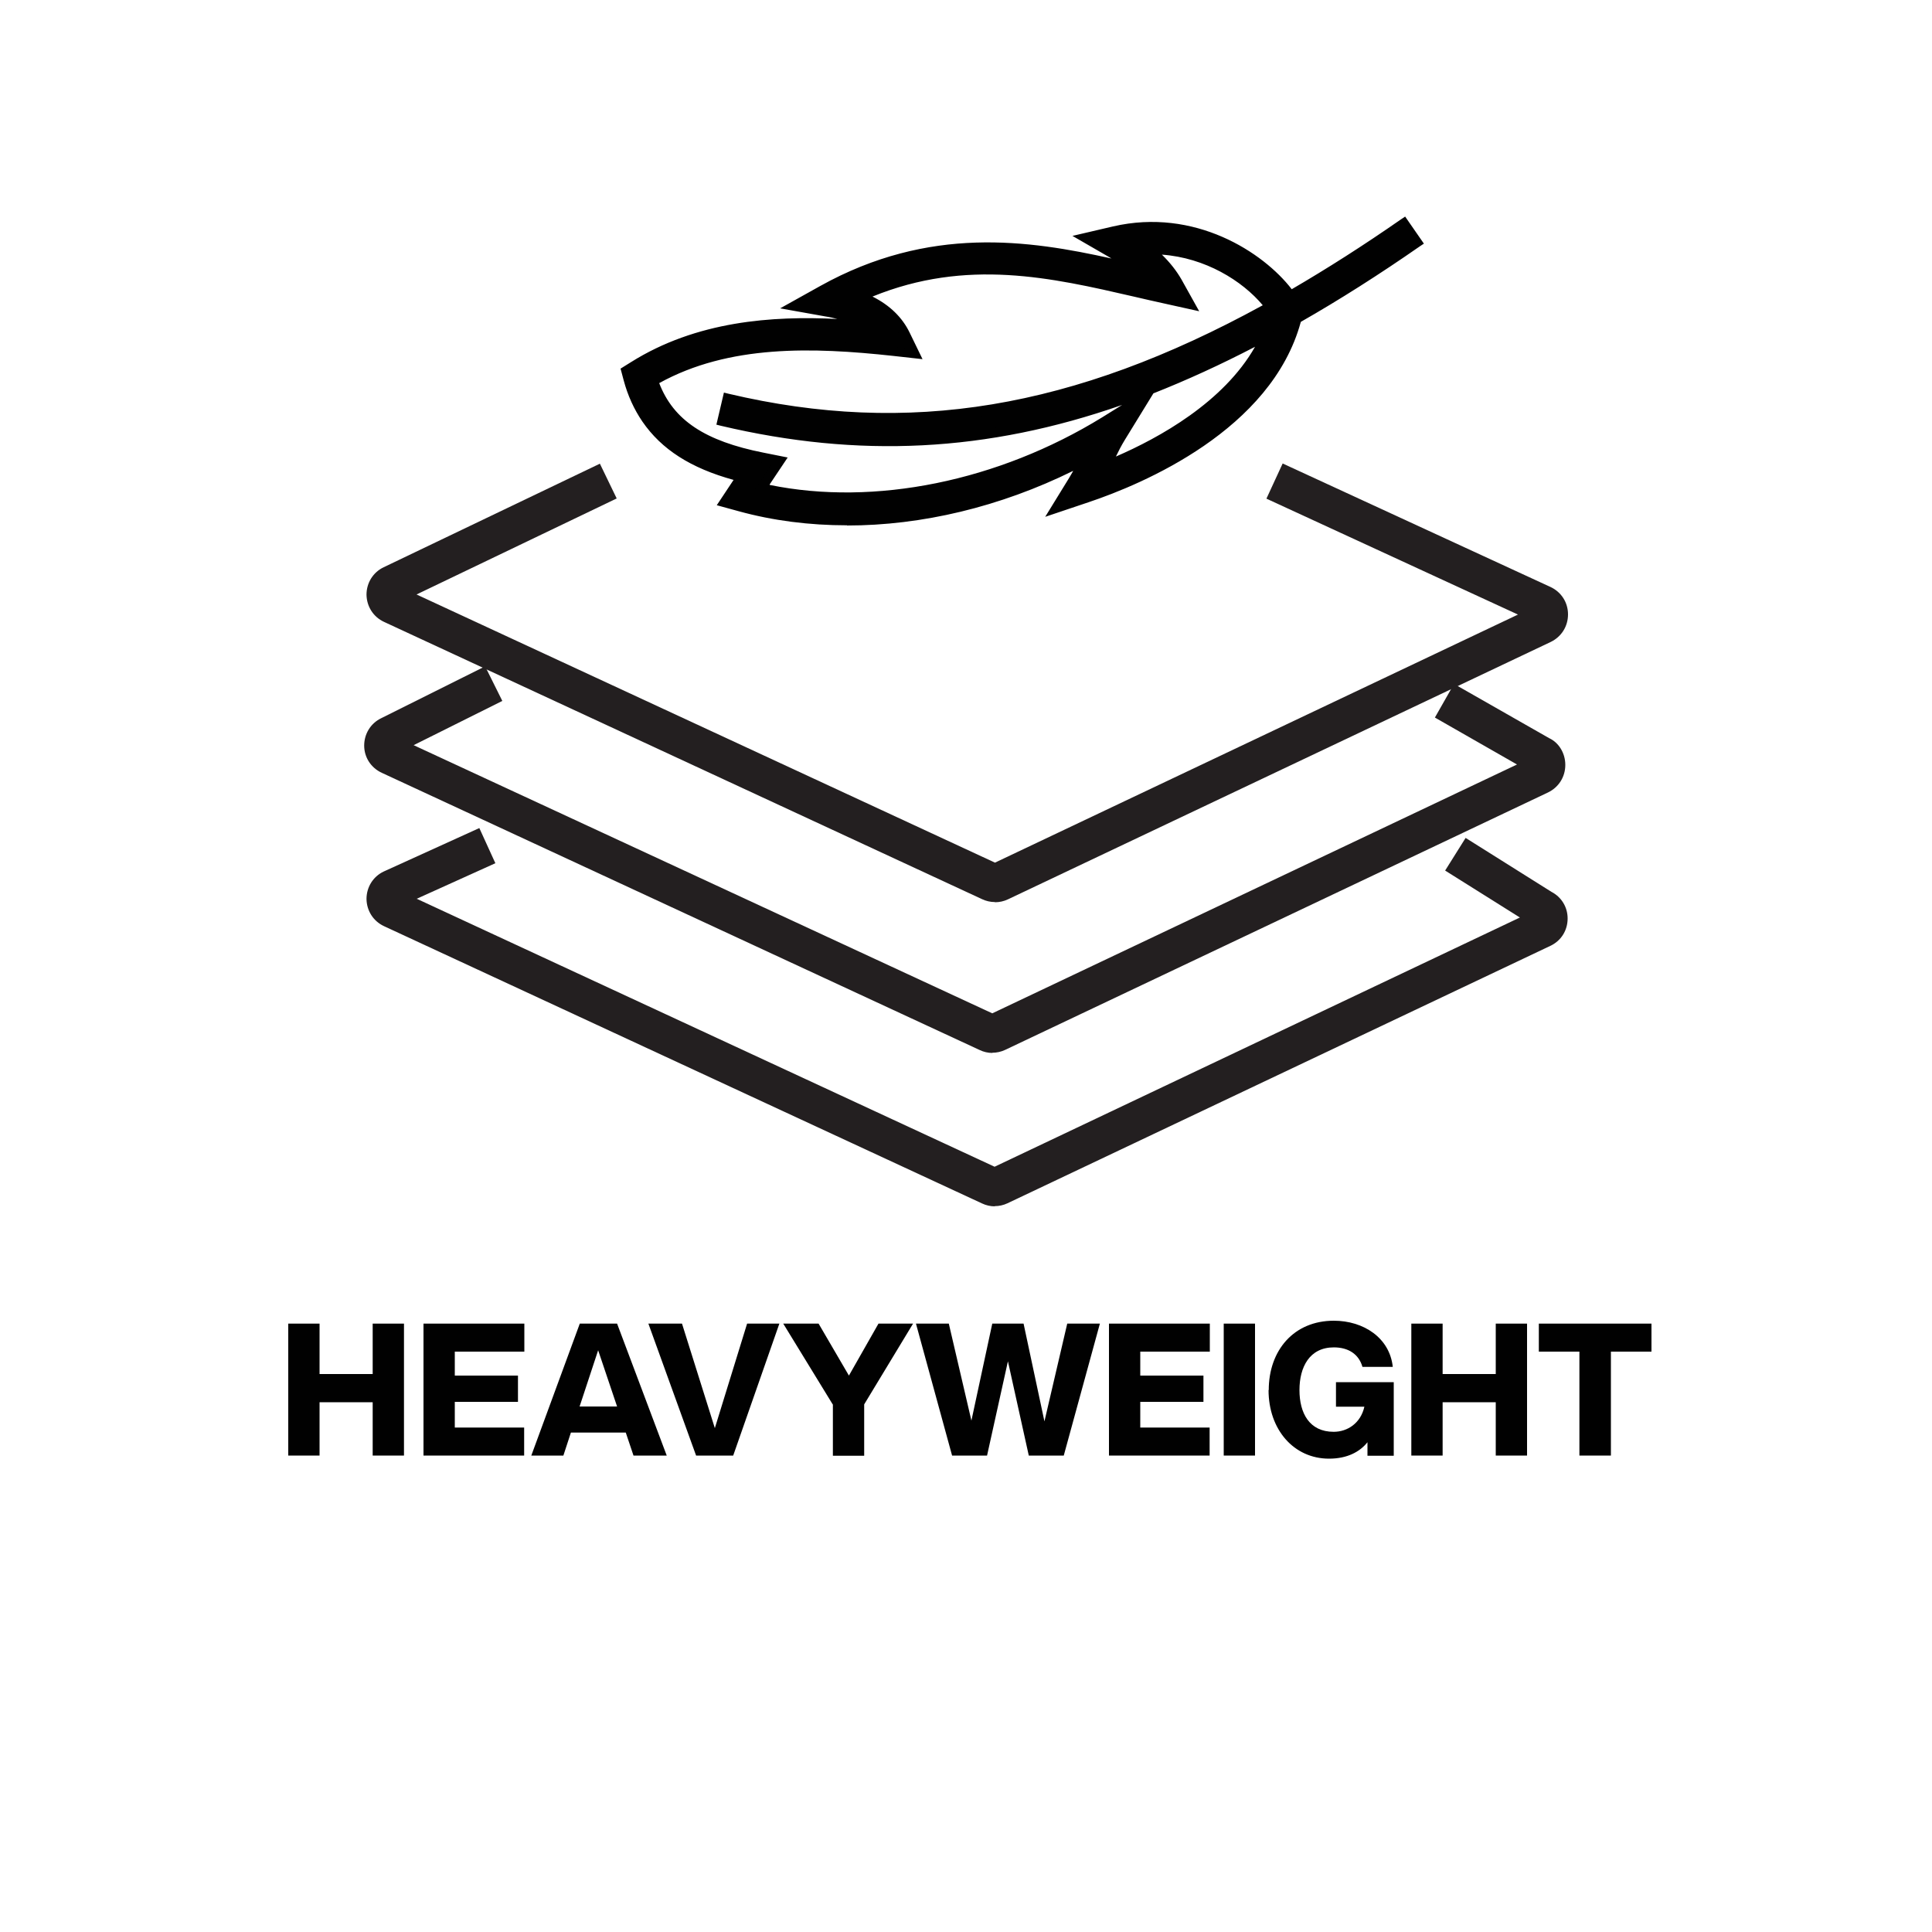 <?xml version="1.0" encoding="UTF-8"?>
<svg id="Layer_1" data-name="Layer 1" xmlns="http://www.w3.org/2000/svg" viewBox="0 0 100 100">
  <defs>
    <style>
      .cls-1 {
        fill: #010101;
      }

      .cls-2 {
        fill: #231f20;
      }
    </style>
  </defs>
  <g>
    <path class="cls-2" d="M51.49,46.69c-.22,0-.45-.05-.66-.15l-30.95-14.35c-.56-.26-.9-.8-.91-1.41,0-.61.34-1.16.89-1.42l11.19-5.36.87,1.8-10.36,4.97,29.94,13.88,27.07-12.84-13.02-6,.84-1.82,13.86,6.39c.56.26.91.8.91,1.42,0,.62-.34,1.16-.9,1.43l-28.09,13.32c-.21.1-.44.15-.67.15Z"/>
    <path class="cls-2" d="M51.37,54.5c-.23,0-.45-.05-.66-.15l-30.95-14.35c-.56-.26-.91-.8-.91-1.41,0-.61.34-1.16.89-1.42l5.37-2.68.89,1.79-4.59,2.29,29.95,13.88,27.16-12.88-4.25-2.43.99-1.74,4.93,2.81c.48.22.83.76.83,1.38,0,.62-.34,1.16-.9,1.43l-28.09,13.32c-.21.1-.44.15-.67.15ZM79.22,39.96s.04.03.06.04l-.06-.04ZM20.63,38.96h0s0,0,0,0Z"/>
    <path class="cls-2" d="M51.49,62.44c-.22,0-.45-.05-.66-.15l-30.95-14.35c-.56-.26-.9-.8-.91-1.41,0-.61.34-1.16.89-1.42l4.95-2.25.83,1.82-4.07,1.84,29.91,13.87,27.19-12.9-3.87-2.43,1.06-1.69,4.44,2.79c.52.27.84.79.84,1.38,0,.62-.34,1.16-.9,1.42l-28.09,13.32c-.21.1-.44.15-.67.15Z"/>
    <g>
      <path class="cls-1" d="M32.4,19.19l.11.43c.2.77.51,1.46.93,2.06,1,1.45,2.58,2.42,4.92,3l-.87,1.31.8.22c5.51,1.51,12.04.61,17.8-2.41-.15.34-.32.69-.55,1.07l-.87,1.42,1.58-.53c2.81-.95,9.43-3.73,10.86-9.27,2.02-1.15,4.09-2.47,6.23-3.95l-.69-.99c-2.01,1.4-3.96,2.64-5.87,3.74-1.35-1.91-4.85-4.33-9.12-3.34l-1.48.34,1.32.76c.48.28.89.55,1.24.84-4.76-1.1-10.14-2.25-16.16,1.11l-1.47.82,1.66.3c.86.15,1.55.4,2.07.73-4.16-.35-8.41-.19-12.05,2.1l-.37.23ZM46.24,18.2l1.08.12-.47-.98c-.42-.87-1.2-1.54-2.32-1.98,5.16-2.32,9.75-1.26,14.2-.23.52.12,1.03.24,1.53.35l1.31.29-.65-1.17c-.34-.6-.82-1.14-1.47-1.67,2.92-.08,5.24,1.57,6.28,2.96-10.01,5.54-18.72,6.96-28.08,4.74l-.28,1.17c9.44,2.23,18.19.91,28.15-4.43-1.55,3.51-5.56,5.65-8.25,6.74.01-.04.03-.07.05-.1.19-.45.37-.87.68-1.36l1.32-2.15-2.15,1.32c-5.6,3.45-12.17,4.71-17.75,3.45l.92-1.39-.88-.17c-3.2-.63-4.93-1.84-5.66-3.96,3.71-2.14,8.16-2.01,12.44-1.54Z"/>
      <path class="cls-1" d="M43.84,27.19c-1.94,0-3.83-.24-5.61-.73l-1.13-.31.87-1.31c-2.22-.61-3.73-1.58-4.72-3.02-.43-.63-.76-1.35-.97-2.14l-.16-.6.53-.33c3.4-2.14,7.34-2.41,10.69-2.24-.19-.05-.4-.1-.61-.13l-2.35-.42,2.08-1.16c5.65-3.14,10.79-2.37,15.07-1.42-.05-.03-.1-.06-.15-.09l-1.87-1.08,2.1-.49c4.23-.98,7.78,1.34,9.25,3.25,1.82-1.06,3.72-2.27,5.66-3.62l.21-.14.97,1.4-.21.14c-2.1,1.46-4.18,2.78-6.16,3.91-1.52,5.6-8.19,8.4-11,9.34l-2.23.75,1.23-2c.08-.13.15-.26.22-.38-3.79,1.87-7.84,2.83-11.71,2.83ZM37.89,25.85l.47.13c5.44,1.5,11.86.62,17.62-2.39l.63-.33-.29.65c-.15.33-.31.69-.57,1.1l-.51.83.92-.31c2.75-.93,9.3-3.67,10.7-9.1l.03-.1.09-.05c1.93-1.11,3.95-2.38,6.01-3.8l-.4-.58c-1.94,1.34-3.85,2.55-5.68,3.61l-.2.11-.13-.19c-1.3-1.83-4.73-4.2-8.86-3.24l-.87.2.77.44c.49.29.91.57,1.27.86l.84.68-1.05-.24c-4.43-1.02-9.94-2.29-15.98,1.08l-.86.48.97.17c.89.16,1.61.42,2.16.77l.85.54-1-.08c-3.54-.3-8.09-.33-11.9,2.07l-.22.14.07.25c.19.74.49,1.41.89,1.99.97,1.41,2.49,2.33,4.77,2.9l.34.09-.88,1.32ZM43.79,25.98c-1.52,0-3-.16-4.42-.48l-.35-.08.92-1.38-.52-.1c-3.29-.65-5.09-1.92-5.84-4.12l-.07-.19.18-.1c3.78-2.18,8.28-2.04,12.59-1.57l.63.07-.28-.57c-.39-.81-1.13-1.44-2.18-1.85l-.55-.22.54-.24c5.24-2.35,9.88-1.28,14.36-.25.52.12,1.02.24,1.53.35l.76.17-.38-.68c-.32-.57-.78-1.09-1.41-1.6l-.53-.43.68-.02c.07,0,.14,0,.21,0,2.76,0,5.13,1.52,6.28,3.06l.17.23-.25.14c-9.94,5.5-18.58,6.99-28.02,4.82l-.16.68c9.39,2.16,17.96.78,27.74-4.47l.64-.34-.29.67c-1.55,3.51-5.42,5.67-8.39,6.87l-.55.22.26-.62c.2-.47.39-.91.71-1.43l.77-1.26-1.26.77c-4.19,2.58-9,3.96-13.51,3.96ZM39.84,25.1c5.43,1.11,11.83-.19,17.21-3.5l1.03-.64c-7.01,2.45-13.64,2.76-20.76,1.08l-.24-.06.39-1.66.24.06c9.31,2.2,17.85.79,27.65-4.58-1.06-1.27-2.98-2.46-5.22-2.62.42.41.75.83,1.01,1.28l.92,1.65-1.85-.41c-.51-.11-1.02-.23-1.54-.35-4.25-.98-8.64-1.99-13.52,0,.9.45,1.54,1.08,1.92,1.86l.67,1.38-1.53-.17c-4.15-.45-8.48-.59-12.1,1.41.74,1.92,2.37,3,5.4,3.6l1.25.25-.93,1.39ZM59.7,20.36l-1.48,2.41c-.19.31-.33.59-.46.86,2.24-.97,5.57-2.81,7.2-5.68-1.79.93-3.54,1.73-5.26,2.41Z"/>
    </g>
  </g>
  <g>
    <path class="cls-1" d="M19.29,72.58h-2.75v2.76h-1.62v-6.83h1.62v2.61h2.75v-2.61h1.62v6.83h-1.62v-2.76Z"/>
    <path class="cls-1" d="M21.92,68.51h5.22v1.45h-3.6v1.24h3.27v1.36h-3.27v1.33h3.59v1.45h-5.21v-6.83Z"/>
    <path class="cls-1" d="M30.01,68.51h1.93l2.57,6.83h-1.72l-.4-1.19h-2.84l-.39,1.19h-1.66l2.51-6.83ZM31.94,72.8l-.98-2.91-.96,2.91h1.94Z"/>
    <path class="cls-1" d="M33.56,68.51h1.74l1.7,5.41,1.67-5.41h1.67l-2.39,6.83h-1.92l-2.47-6.83Z"/>
    <path class="cls-1" d="M43.1,72.69l-2.56-4.18h1.83l1.57,2.69,1.53-2.69h1.79l-2.53,4.18v2.66h-1.62v-2.66Z"/>
    <path class="cls-1" d="M47.41,68.51h1.7l1.17,5.02,1.08-5.02h1.62l1.08,5.06,1.18-5.06h1.69l-1.87,6.83h-1.81l-1.08-4.88-1.08,4.88h-1.81l-1.87-6.83Z"/>
    <path class="cls-1" d="M57.4,68.51h5.22v1.45h-3.6v1.24h3.27v1.36h-3.27v1.33h3.59v1.45h-5.21v-6.83Z"/>
    <path class="cls-1" d="M63.34,68.51h1.62v6.83h-1.62v-6.83Z"/>
    <path class="cls-1" d="M65.67,71.95c0-2.05,1.29-3.59,3.37-3.59,1.53,0,2.89.88,3.05,2.39h-1.57c-.19-.67-.74-1.01-1.48-1.01-1.26,0-1.78,1.02-1.78,2.21s.51,2.16,1.77,2.16c.72,0,1.4-.45,1.59-1.3h-1.47v-1.27h2.99v3.81h-1.36v-.7c-.4.5-1.05.85-1.99.85-1.82,0-3.13-1.5-3.13-3.55Z"/>
    <path class="cls-1" d="M77.42,72.58h-2.75v2.76h-1.62v-6.83h1.62v2.61h2.75v-2.61h1.62v6.83h-1.62v-2.76Z"/>
    <path class="cls-1" d="M81.74,69.96h-2.09v-1.45h5.83v1.45h-2.1v5.38h-1.63v-5.38Z"/>
  </g>
</svg>